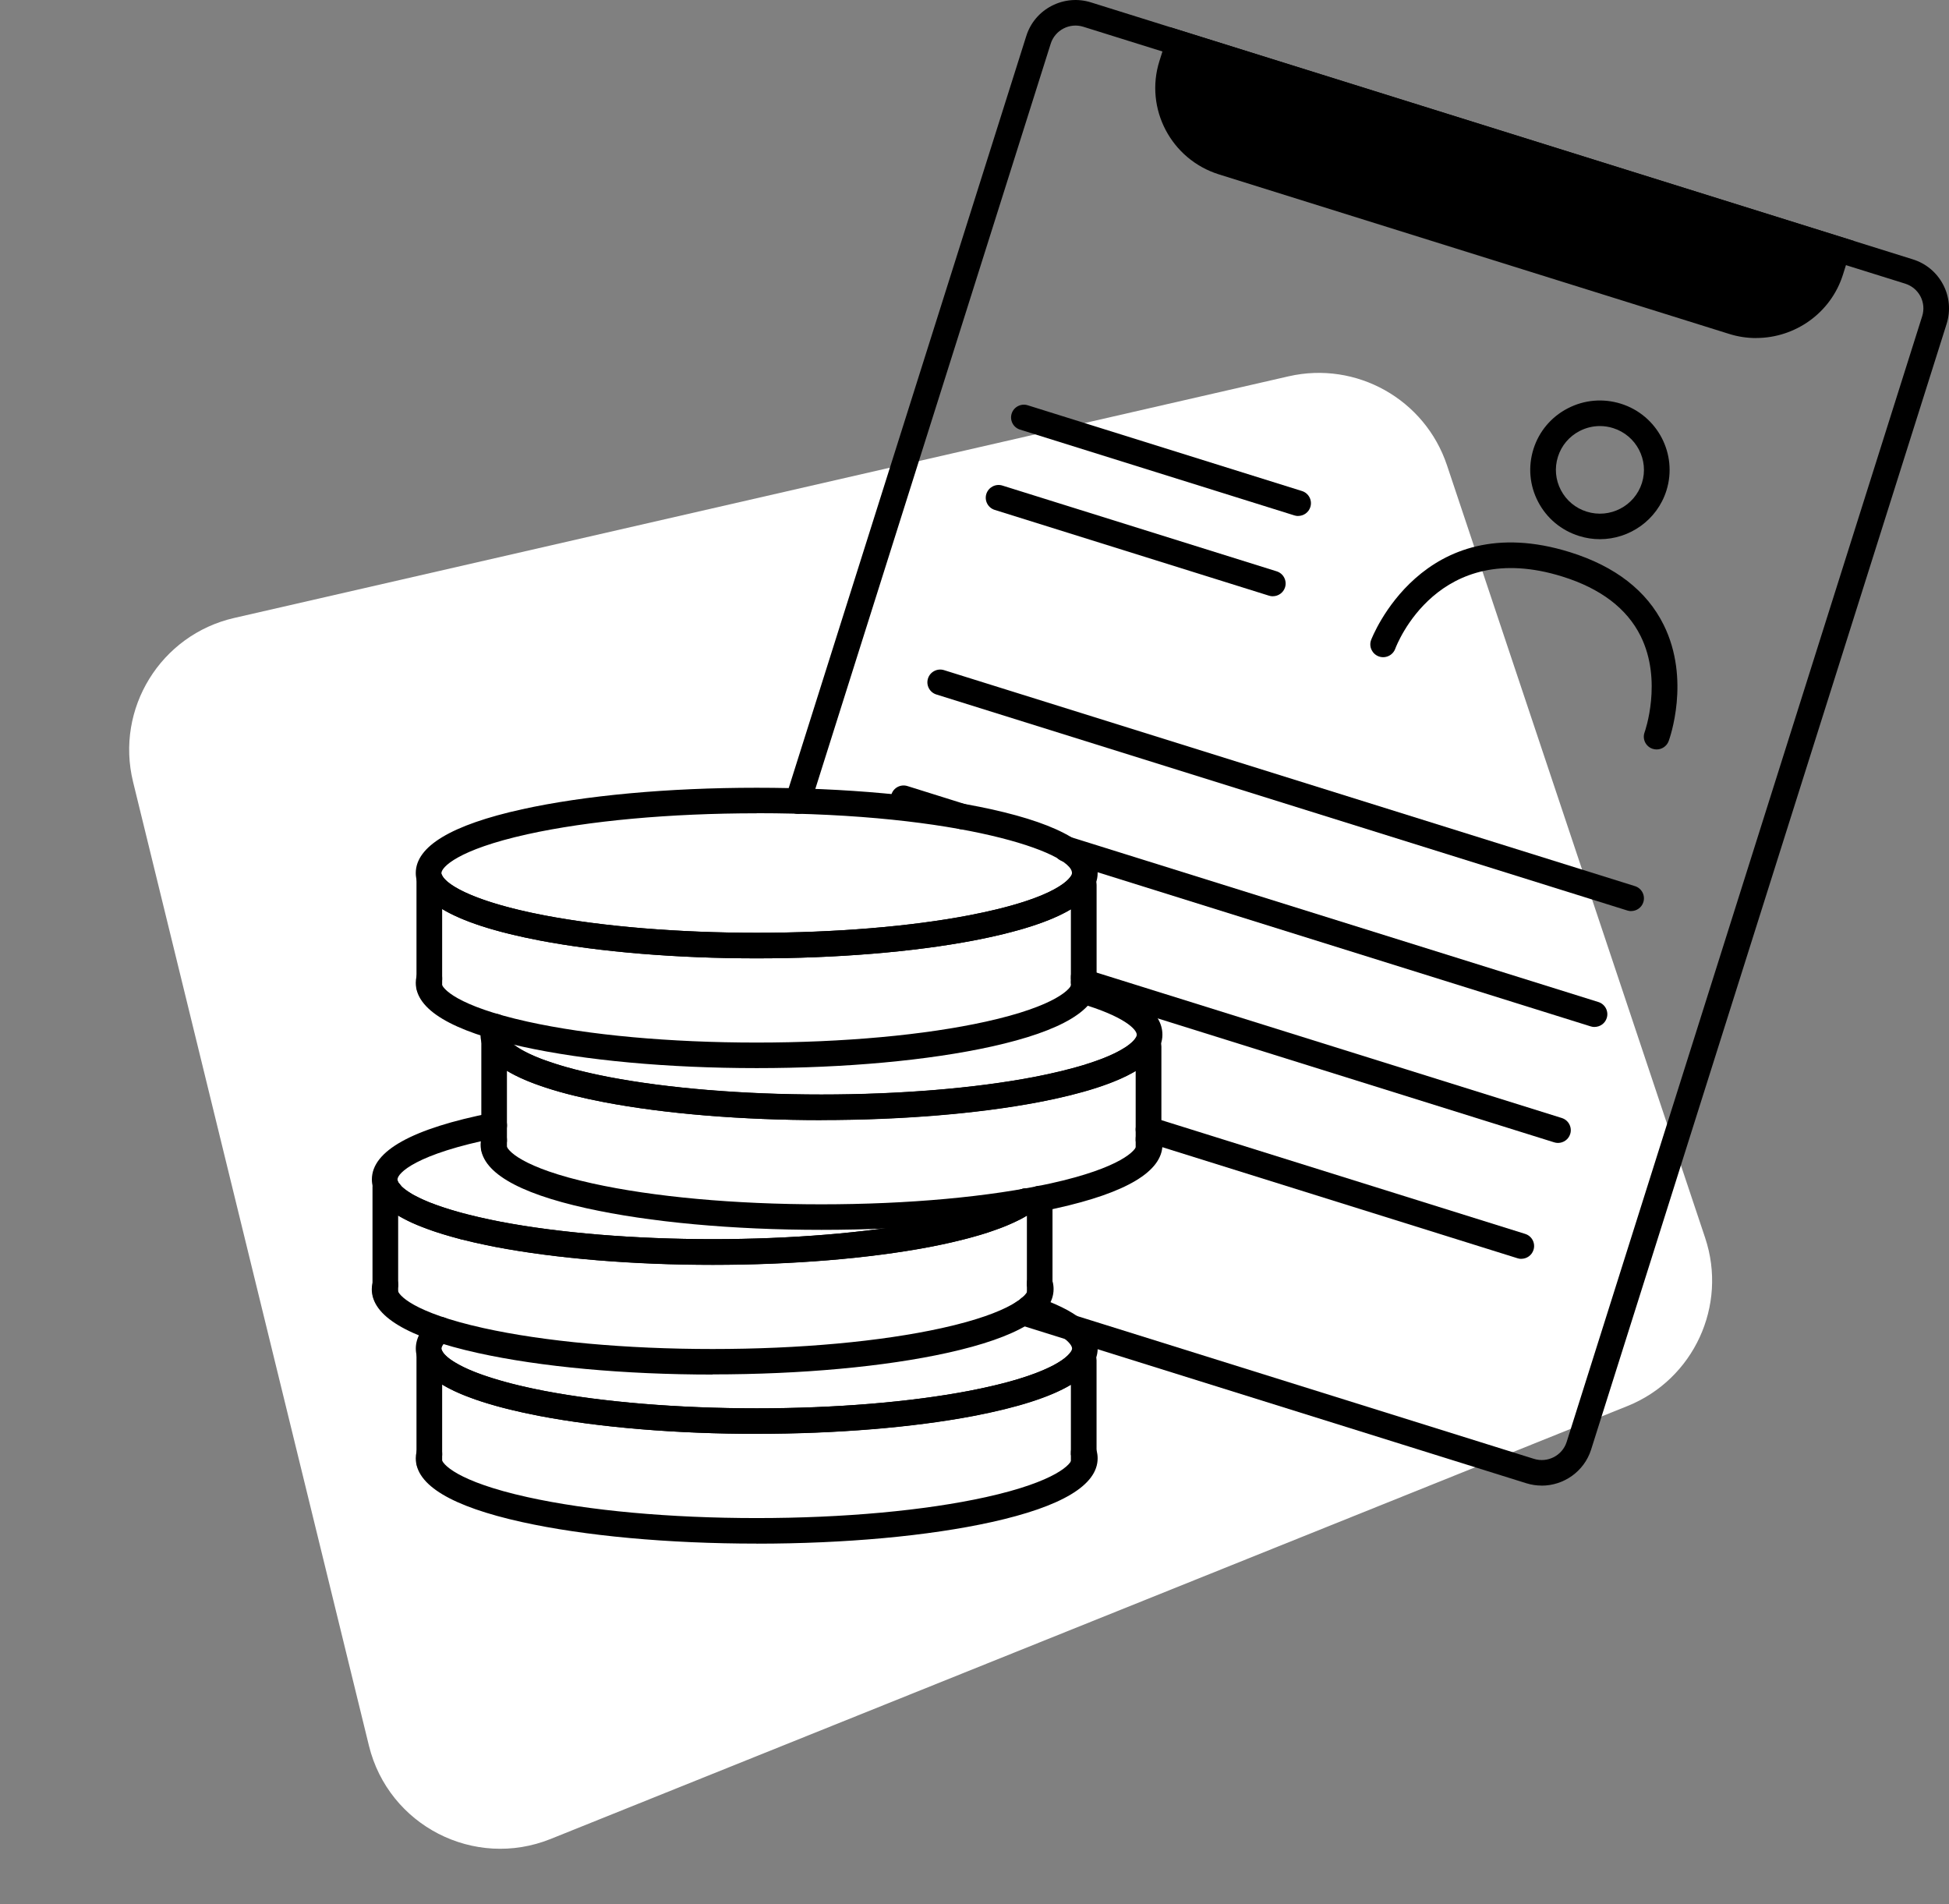 <svg width="173" height="169" viewBox="0 0 173 169" fill="none" xmlns="http://www.w3.org/2000/svg">
<rect x="0" y="0" width="173" height="169" fill="#808080" stroke="none"/>
<path d="M114.377 33.4C120.397 32.021 126.481 35.436 128.439 41.294L151.353 109.857C153.366 115.879 150.339 122.427 144.448 124.795L48.879 163.214C42.102 165.938 34.483 162.027 32.747 154.933L11.812 69.396C10.22 62.891 14.26 56.342 20.788 54.846L114.377 33.4Z" fill="white"/>
<path d="M67.165 94.798C59.305 94.798 51.905 94.118 46.328 92.885C40.076 91.502 36.905 89.599 36.905 87.223C36.905 87.037 36.928 86.852 36.969 86.661V78.13C36.969 77.577 37.361 77.097 37.907 76.983C38.45 76.87 39.005 77.156 39.229 77.663C39.634 78.588 42.259 80.079 48.328 81.244C53.554 82.242 60.243 82.79 67.169 82.79C74.095 82.79 80.784 82.242 86.015 81.24C93.133 79.875 94.709 78.275 95.024 77.817C95.338 77.36 95.908 77.16 96.441 77.323C96.978 77.487 97.338 77.976 97.338 78.534V86.53C97.402 86.757 97.434 86.988 97.434 87.223C97.434 89.599 94.263 91.502 88.011 92.885C82.434 94.118 75.029 94.798 67.169 94.798H67.165ZM39.247 80.678V86.965L39.201 87.119C39.188 87.174 39.183 87.205 39.183 87.223C39.183 87.713 40.555 89.286 46.82 90.673C52.242 91.874 59.464 92.531 67.165 92.531C74.865 92.531 82.092 91.87 87.51 90.673C93.775 89.286 95.151 87.713 95.151 87.223C95.151 87.187 95.142 87.146 95.128 87.11L95.055 86.915V80.705C93.228 81.797 90.349 82.722 86.439 83.47C81.067 84.495 74.223 85.057 67.165 85.057C60.107 85.057 53.258 84.495 47.895 83.47C43.963 82.718 41.074 81.784 39.247 80.678Z" fill="black"/>
<path d="M67.165 85.057C60.102 85.057 53.258 84.495 47.895 83.47C41.325 82.21 37.666 80.447 37.014 78.225C36.941 77.976 36.905 77.727 36.905 77.487C36.905 75.116 40.076 73.212 46.328 71.829C51.905 70.597 59.309 69.916 67.165 69.916C75.02 69.916 82.425 70.597 88.007 71.829C94.258 73.212 97.43 75.116 97.43 77.487C97.43 77.799 97.375 78.108 97.261 78.407C96.495 80.533 92.855 82.242 86.439 83.47C81.067 84.495 74.223 85.057 67.165 85.057ZM67.165 72.183C59.469 72.183 52.242 72.845 46.82 74.041C40.555 75.429 39.183 76.997 39.183 77.487C39.183 77.505 39.183 77.541 39.201 77.591C39.42 78.339 41.589 79.948 48.324 81.24C53.55 82.237 60.239 82.786 67.165 82.786C74.091 82.786 80.78 82.237 86.011 81.235C94.162 79.676 95.046 77.822 95.124 77.614C95.147 77.559 95.151 77.514 95.151 77.478C95.151 75.678 85.273 72.174 67.165 72.174V72.183Z" fill="black"/>
<path d="M96.195 88.692C95.566 88.692 95.055 88.184 95.055 87.559V86.707C95.055 86.081 95.566 85.573 96.195 85.573C96.823 85.573 97.334 86.081 97.334 86.707V87.559C97.334 88.184 96.823 88.692 96.195 88.692Z" fill="black"/>
<path d="M38.108 88.692C37.479 88.692 36.969 88.184 36.969 87.559V86.802C36.969 86.176 37.479 85.669 38.108 85.669C38.737 85.669 39.247 86.176 39.247 86.802V87.559C39.247 88.184 38.737 88.692 38.108 88.692Z" fill="black"/>
<path d="M67.165 137C59.305 137 51.905 136.32 46.328 135.087C40.076 133.705 36.905 131.801 36.905 129.425C36.905 129.24 36.928 129.054 36.969 128.863V120.332C36.969 119.779 37.365 119.299 37.907 119.185C38.45 119.072 39.01 119.362 39.229 119.87C39.634 120.79 42.259 122.286 48.324 123.451C53.55 124.448 60.239 124.997 67.165 124.997C74.091 124.997 80.78 124.448 86.011 123.446C93.128 122.082 94.705 120.482 95.019 120.024C95.334 119.566 95.903 119.367 96.436 119.53C96.974 119.693 97.334 120.183 97.334 120.74V128.736C97.398 128.963 97.43 129.194 97.43 129.43C97.43 131.805 94.258 133.709 88.007 135.092C82.429 136.325 75.025 137.005 67.165 137.005V137ZM39.247 122.88V129.167L39.201 129.321C39.188 129.376 39.183 129.407 39.183 129.425C39.183 129.915 40.555 131.488 46.82 132.875C52.242 134.076 59.464 134.734 67.165 134.734C74.865 134.734 82.092 134.072 87.51 132.875C93.775 131.488 95.151 129.915 95.151 129.425C95.151 129.389 95.142 129.348 95.128 129.312L95.055 129.117V122.907C93.228 123.999 90.349 124.924 86.439 125.672C81.067 126.697 74.223 127.259 67.165 127.259C60.107 127.259 53.258 126.697 47.895 125.672C43.963 124.92 41.074 123.986 39.247 122.88ZM37.137 120.772C37.137 120.772 37.137 120.772 37.137 120.777C37.137 120.777 37.137 120.777 37.137 120.772Z" fill="black"/>
<path d="M67.165 127.259C60.102 127.259 53.258 126.697 47.895 125.672C46.711 125.441 45.685 125.214 44.751 124.97C44.624 124.938 44.482 124.902 44.341 124.861C44.259 124.843 44.141 124.806 44.027 124.775L43.904 124.738C43.444 124.611 43.006 124.475 42.6 124.344L42.19 124.203C41.926 124.108 41.68 124.022 41.439 123.927C41.302 123.877 41.165 123.823 41.033 123.768L40.728 123.637C40.637 123.601 40.55 123.56 40.464 123.519L40.277 123.433C40.19 123.392 40.103 123.351 40.017 123.306L39.921 123.256C39.853 123.22 39.785 123.188 39.716 123.152C39.425 122.993 39.142 122.825 38.882 122.653C38.395 122.327 38.021 122.01 37.73 121.67C37.675 121.611 37.611 121.534 37.547 121.452C37.379 121.23 37.237 120.994 37.142 120.767C37.096 120.668 37.046 120.536 37.01 120.405C36.946 120.183 36.909 119.933 36.909 119.693C36.909 118.768 37.388 117.907 38.331 117.132C38.819 116.733 39.534 116.801 39.935 117.282C40.336 117.762 40.268 118.478 39.785 118.877C39.411 119.181 39.192 119.485 39.192 119.689C39.192 119.707 39.192 119.743 39.211 119.793L39.242 119.874C39.261 119.915 39.297 119.983 39.37 120.083C39.393 120.11 39.411 120.137 39.434 120.16C39.611 120.364 39.848 120.563 40.149 120.763C40.345 120.89 40.573 121.026 40.81 121.153C40.86 121.18 40.906 121.203 40.951 121.225L41.079 121.293C41.133 121.325 41.193 121.348 41.252 121.379L41.416 121.456C41.475 121.484 41.539 121.511 41.603 121.538L41.931 121.679C42.04 121.724 42.122 121.76 42.213 121.792L42.268 121.81C42.491 121.901 42.719 121.982 42.961 122.064L43.129 122.123C43.202 122.146 43.275 122.173 43.348 122.195C43.694 122.309 44.1 122.431 44.528 122.553L44.674 122.594C44.76 122.617 44.842 122.644 44.929 122.667L44.974 122.68C45.088 122.712 45.202 122.744 45.316 122.771C46.214 123.002 47.221 123.229 48.337 123.446C53.559 124.444 60.253 124.992 67.174 124.992C74.095 124.992 80.789 124.444 86.02 123.442C86.763 123.297 87.41 123.161 87.988 123.025C88.307 122.952 88.613 122.875 88.909 122.803L89.537 122.635C89.611 122.617 89.683 122.599 89.752 122.576L90.148 122.463C90.18 122.454 90.221 122.44 90.276 122.427C90.499 122.359 90.718 122.291 90.932 122.218C91.305 122.1 91.647 121.973 91.902 121.878L91.948 121.86C92.025 121.833 92.098 121.806 92.171 121.774C92.6 121.606 92.964 121.443 93.297 121.275C93.452 121.203 93.561 121.144 93.666 121.08C94.409 120.668 94.769 120.332 94.942 120.119L95.055 119.97C95.087 119.92 95.115 119.87 95.128 119.82C95.151 119.761 95.16 119.72 95.16 119.68C95.16 119.285 94.295 118.252 91.023 117.173C90.426 116.978 90.103 116.334 90.299 115.74C90.494 115.147 91.141 114.825 91.738 115.02C95.57 116.284 97.434 117.807 97.434 119.675C97.434 119.988 97.379 120.296 97.266 120.595C97.188 120.813 97.07 121.049 96.915 121.271C96.892 121.307 96.865 121.343 96.837 121.375C96.792 121.438 96.742 121.502 96.687 121.565C96.249 122.091 95.616 122.585 94.8 123.034C94.664 123.116 94.481 123.211 94.295 123.301C93.93 123.487 93.493 123.682 93.028 123.863C92.937 123.904 92.809 123.954 92.677 123.995C92.394 124.099 92.025 124.24 91.615 124.367C91.383 124.444 91.132 124.521 90.873 124.602L90.367 124.747C90.289 124.77 90.203 124.793 90.112 124.815L89.474 124.983C89.141 125.069 88.818 125.146 88.49 125.223C87.888 125.364 87.218 125.504 86.439 125.659C81.067 126.683 74.223 127.25 67.16 127.25L67.165 127.259Z" fill="black"/>
<path d="M96.195 130.894C95.566 130.894 95.055 130.386 95.055 129.761V128.909C95.055 128.283 95.566 127.775 96.195 127.775C96.823 127.775 97.334 128.283 97.334 128.909V129.761C97.334 130.386 96.823 130.894 96.195 130.894Z" fill="black"/>
<path d="M38.108 130.894C37.479 130.894 36.969 130.386 36.969 129.761V129.004C36.969 128.378 37.479 127.871 38.108 127.871C38.737 127.871 39.247 128.378 39.247 129.004V129.761C39.247 130.386 38.737 130.894 38.108 130.894Z" fill="black"/>
<path d="M72.915 109.154C65.055 109.154 57.655 108.474 52.078 107.241C45.827 105.858 42.66 103.955 42.66 101.579C42.66 101.394 42.683 101.208 42.724 101.017V92.486C42.724 91.933 43.12 91.453 43.662 91.339C44.205 91.226 44.765 91.516 44.984 92.024C45.389 92.944 48.014 94.44 54.078 95.6C59.305 96.598 65.999 97.146 72.92 97.146C79.841 97.146 86.535 96.598 91.766 95.596C98.883 94.231 100.46 92.631 100.774 92.173C101.088 91.716 101.658 91.516 102.191 91.679C102.729 91.843 103.089 92.332 103.089 92.89V100.886C103.153 101.112 103.184 101.344 103.184 101.579C103.184 103.955 100.013 105.858 93.761 107.241C88.18 108.474 80.78 109.154 72.92 109.154H72.915ZM44.997 95.034V101.321L44.952 101.475C44.938 101.516 44.934 101.552 44.934 101.579C44.934 102.069 46.305 103.642 52.57 105.029C57.993 106.23 65.215 106.887 72.915 106.887C80.616 106.887 87.843 106.226 93.265 105.029C99.53 103.642 100.902 102.069 100.902 101.579C100.902 101.543 100.893 101.502 100.879 101.466L100.806 101.271V95.061C98.979 96.153 96.099 97.078 92.189 97.826C86.817 98.85 79.973 99.413 72.915 99.413C65.857 99.413 59.009 98.85 53.646 97.826C49.713 97.074 46.825 96.14 44.997 95.034ZM42.888 92.926V92.935C42.888 92.935 42.888 92.93 42.888 92.926Z" fill="black"/>
<path d="M72.915 99.413C65.853 99.413 59.009 98.85 53.646 97.826C51.313 97.377 49.331 96.861 47.745 96.285C47.613 96.24 47.494 96.199 47.385 96.158C45.704 95.528 44.46 94.816 43.685 94.046C43.621 93.982 43.562 93.919 43.507 93.86C43.484 93.832 43.453 93.801 43.421 93.76C43.371 93.706 43.325 93.651 43.284 93.588C43.239 93.529 43.197 93.465 43.157 93.406C43.102 93.325 43.056 93.252 43.015 93.175C42.965 93.089 42.919 93.003 42.883 92.912C42.828 92.79 42.783 92.672 42.751 92.554C42.687 92.332 42.651 92.083 42.651 91.838C42.651 91.407 42.755 90.99 42.961 90.596C43.252 90.038 43.94 89.825 44.496 90.111C45.057 90.401 45.271 91.085 44.984 91.639C44.938 91.729 44.929 91.793 44.929 91.838C44.929 91.865 44.934 91.901 44.947 91.942L45.13 92.255L45.257 92.4C45.257 92.4 45.28 92.423 45.294 92.436C45.672 92.813 46.478 93.393 48.187 94.032C48.278 94.064 48.374 94.1 48.474 94.132L48.52 94.145C49.991 94.676 51.864 95.161 54.074 95.591C59.3 96.589 65.989 97.137 72.911 97.137C79.832 97.137 86.526 96.589 91.757 95.587C92.226 95.496 92.682 95.406 93.124 95.306C93.976 95.12 94.8 94.916 95.584 94.694C95.967 94.59 96.322 94.481 96.659 94.367C97.042 94.249 97.379 94.123 97.635 94.027L97.68 94.014C97.758 93.987 97.831 93.959 97.908 93.928C98.705 93.615 99.343 93.298 99.835 92.98L99.899 92.944C99.931 92.926 99.958 92.903 99.99 92.881C100.068 92.826 100.113 92.794 100.154 92.763C100.25 92.69 100.341 92.618 100.428 92.541L100.537 92.436C100.605 92.368 100.669 92.3 100.724 92.228L100.792 92.124C100.829 92.069 100.852 92.015 100.874 91.965C100.893 91.915 100.902 91.874 100.902 91.834C100.902 91.376 99.831 90.206 95.789 89.028C95.183 88.851 94.841 88.221 95.015 87.622C95.192 87.024 95.826 86.68 96.427 86.852C100.97 88.175 103.18 89.803 103.18 91.834C103.18 92.146 103.121 92.454 103.011 92.754C102.929 92.976 102.811 93.207 102.66 93.429L102.597 93.52C102.574 93.556 102.547 93.588 102.519 93.624C102.414 93.755 102.305 93.882 102.168 94.018C102.105 94.086 102.032 94.159 101.95 94.227C101.822 94.345 101.681 94.454 101.526 94.571C101.458 94.621 101.394 94.667 101.325 94.712C101.239 94.775 101.152 94.834 101.052 94.893C100.437 95.288 99.671 95.668 98.783 96.017C98.687 96.058 98.56 96.108 98.427 96.153C98.145 96.258 97.776 96.398 97.366 96.525C97.01 96.643 96.618 96.761 96.208 96.874C95.384 97.11 94.509 97.327 93.616 97.522C93.16 97.622 92.677 97.722 92.189 97.812C86.822 98.837 79.973 99.399 72.915 99.399V99.413Z" fill="black"/>
<path d="M101.945 103.048C101.316 103.048 100.806 102.54 100.806 101.915V101.063C100.806 100.437 101.316 99.929 101.945 99.929C102.574 99.929 103.084 100.437 103.084 101.063V101.915C103.084 102.54 102.574 103.048 101.945 103.048Z" fill="black"/>
<path d="M43.858 103.048C43.229 103.048 42.719 102.54 42.719 101.915V101.158C42.719 100.532 43.229 100.025 43.858 100.025C44.487 100.025 44.997 100.532 44.997 101.158V101.915C44.997 102.54 44.487 103.048 43.858 103.048Z" fill="black"/>
<path d="M63.26 121.996C55.4 121.996 48 121.316 42.418 120.083C36.167 118.7 33 116.797 33 114.421C33 114.235 33.023 114.05 33.064 113.859V105.328C33.064 104.748 33.478 104.263 34.053 104.172C34.558 104.091 35.041 104.34 35.274 104.775L35.31 104.829L35.356 104.947L35.656 105.31C35.743 105.392 35.857 105.491 35.984 105.586L36.044 105.627C36.071 105.645 36.094 105.668 36.121 105.686C36.19 105.736 36.23 105.763 36.272 105.786L36.322 105.818C36.367 105.849 36.413 105.877 36.458 105.904L36.531 105.949C36.559 105.967 36.586 105.985 36.613 105.999L36.718 106.058C36.782 106.09 36.846 106.121 36.91 106.158C36.946 106.18 36.992 106.198 37.037 106.221L37.169 106.289C37.224 106.316 37.283 106.343 37.347 106.375L37.502 106.448C37.566 106.475 37.629 106.507 37.698 106.534L38.026 106.674C38.131 106.72 38.217 106.756 38.308 106.783L38.368 106.806C38.577 106.892 38.8 106.974 39.033 107.051L39.425 107.182C39.78 107.3 40.186 107.422 40.614 107.545L41.047 107.663C41.124 107.685 41.193 107.703 41.261 107.722H41.297L41.439 107.767C42.163 107.953 42.897 108.12 43.621 108.27C43.886 108.324 44.154 108.379 44.428 108.433C49.645 109.43 56.339 109.979 63.26 109.979C70.181 109.979 76.875 109.43 82.106 108.429C82.443 108.361 82.78 108.297 83.108 108.225L83.6 108.116C83.774 108.084 83.915 108.052 84.052 108.016C84.393 107.939 84.699 107.862 84.995 107.79L85.792 107.576C86.175 107.472 86.576 107.35 87.018 107.209C87.136 107.173 87.241 107.137 87.337 107.1C87.578 107.019 87.788 106.942 87.984 106.869L88.029 106.851C88.107 106.824 88.18 106.797 88.253 106.765C88.367 106.72 88.439 106.688 88.517 106.656L88.654 106.597C88.745 106.557 88.845 106.516 88.941 106.47C89.159 106.371 89.355 106.28 89.538 106.185L89.592 106.158C89.629 106.14 89.661 106.121 89.697 106.103L89.816 106.035C89.875 106.004 89.93 105.972 89.98 105.94L90.084 105.877C90.189 105.818 90.276 105.754 90.367 105.691C90.695 105.455 91.123 105.414 91.488 105.568C91.693 105.369 91.975 105.242 92.285 105.242C92.914 105.242 93.424 105.75 93.424 106.375V113.714C93.488 113.941 93.52 114.172 93.52 114.408C93.52 116.783 90.349 118.687 84.097 120.069C78.52 121.302 71.115 121.982 63.255 121.982L63.26 121.996ZM35.342 107.88V114.163L35.296 114.317C35.283 114.358 35.278 114.394 35.278 114.421C35.278 114.911 36.65 116.484 42.915 117.871C48.337 119.072 55.559 119.729 63.26 119.729C70.961 119.729 78.187 119.068 83.605 117.871C89.87 116.484 91.246 114.911 91.246 114.421C91.246 114.385 91.237 114.344 91.224 114.303L91.151 114.108V107.894C91.078 107.939 91.005 107.98 90.927 108.025L90.864 108.061C90.8 108.098 90.727 108.139 90.649 108.179L90.608 108.202C90.39 108.315 90.157 108.424 89.911 108.537C89.775 108.601 89.656 108.655 89.528 108.705L89.392 108.764C89.305 108.8 89.214 108.837 89.127 108.873C89.036 108.914 88.909 108.964 88.777 109.009C88.553 109.095 88.321 109.177 88.079 109.258C87.975 109.294 87.838 109.344 87.706 109.385C87.25 109.535 86.813 109.666 86.394 109.779L86.257 109.816C86.175 109.838 86.097 109.861 86.015 109.884L85.578 109.997C85.245 110.083 84.922 110.16 84.594 110.237C84.443 110.278 84.257 110.319 84.07 110.355L83.596 110.459C83.254 110.532 82.903 110.604 82.543 110.672C77.171 111.697 70.327 112.264 63.264 112.264C56.202 112.264 49.358 111.701 43.995 110.677C43.712 110.623 43.434 110.564 43.166 110.509C42.446 110.36 41.717 110.197 40.992 110.011H40.956L40.814 109.965C40.682 109.934 40.555 109.897 40.427 109.861L40.003 109.743C39.539 109.612 39.101 109.48 38.696 109.344L38.536 109.29C38.45 109.263 38.368 109.236 38.285 109.204C38.035 109.118 37.775 109.022 37.529 108.923C37.392 108.873 37.26 108.823 37.128 108.764L36.818 108.633C36.723 108.592 36.636 108.551 36.55 108.515L36.376 108.433C36.285 108.392 36.199 108.352 36.117 108.306L36.012 108.252C35.944 108.216 35.875 108.184 35.811 108.148L35.447 107.948C35.41 107.925 35.379 107.907 35.347 107.885L35.342 107.88ZM33.2 105.686C33.223 105.75 33.251 105.813 33.282 105.872C33.255 105.822 33.228 105.759 33.2 105.691V105.686Z" fill="black"/>
<path d="M63.26 112.254C56.197 112.254 49.353 111.692 43.99 110.668C43.708 110.614 43.43 110.555 43.161 110.5C42.441 110.351 41.712 110.187 40.987 110.002H40.951L40.81 109.956C40.678 109.925 40.55 109.888 40.422 109.852L39.998 109.734C39.534 109.603 39.096 109.471 38.691 109.335L38.531 109.281C38.445 109.254 38.363 109.226 38.281 109.195C38.021 109.104 37.775 109.013 37.529 108.918C37.392 108.868 37.26 108.818 37.123 108.76L36.813 108.628C36.718 108.587 36.631 108.547 36.545 108.51L36.371 108.429C36.28 108.388 36.194 108.347 36.112 108.302L36.007 108.247C35.939 108.211 35.87 108.179 35.806 108.143L35.442 107.944C35.396 107.916 35.351 107.889 35.305 107.858C35.228 107.812 35.155 107.767 35.082 107.717C34.995 107.663 34.909 107.608 34.831 107.549C34.804 107.531 34.745 107.49 34.69 107.45L34.636 107.409C34.398 107.227 34.212 107.064 34.034 106.887L33.669 106.475C33.629 106.425 33.587 106.366 33.547 106.307L33.492 106.226C33.401 106.09 33.323 105.954 33.264 105.813C33.214 105.7 33.155 105.559 33.114 105.405C33.045 105.169 33.009 104.925 33.009 104.68C33.009 102.15 36.586 100.161 43.644 98.769C44.259 98.647 44.86 99.045 44.983 99.662C45.106 100.274 44.706 100.872 44.086 100.995C36.864 102.422 35.282 104.14 35.282 104.684C35.282 104.712 35.287 104.748 35.301 104.789C35.314 104.829 35.328 104.861 35.342 104.893C35.351 104.92 35.369 104.943 35.387 104.97L35.665 105.31C35.752 105.392 35.866 105.491 35.993 105.586L36.053 105.627C36.08 105.645 36.103 105.668 36.13 105.686C36.198 105.736 36.239 105.763 36.28 105.786L36.331 105.818C36.376 105.849 36.422 105.877 36.467 105.904L36.54 105.949C36.568 105.967 36.595 105.985 36.622 105.999L36.727 106.058C36.791 106.09 36.855 106.121 36.918 106.158C36.955 106.18 37 106.198 37.046 106.221L37.178 106.289C37.233 106.316 37.292 106.343 37.356 106.375L37.511 106.448C37.575 106.475 37.638 106.507 37.707 106.534L38.035 106.674C38.139 106.72 38.226 106.756 38.317 106.783L38.372 106.801C38.595 106.892 38.823 106.974 39.064 107.055L39.438 107.182C39.794 107.3 40.199 107.422 40.627 107.545L41.06 107.663C41.138 107.685 41.206 107.703 41.274 107.722H41.311L41.452 107.767C42.177 107.953 42.91 108.12 43.635 108.27C43.899 108.324 44.168 108.379 44.441 108.433C49.658 109.43 56.352 109.979 63.273 109.979C70.195 109.979 76.888 109.43 82.119 108.429C82.457 108.361 82.794 108.297 83.122 108.225L83.614 108.116C83.787 108.084 83.928 108.052 84.065 108.016C84.407 107.939 84.712 107.862 85.008 107.79L85.805 107.576C86.188 107.472 86.589 107.35 87.031 107.209C87.15 107.173 87.254 107.137 87.35 107.1C87.592 107.019 87.801 106.942 87.997 106.869L88.043 106.851C88.12 106.824 88.193 106.797 88.266 106.765C88.38 106.72 88.453 106.688 88.53 106.656L88.667 106.597C88.749 106.561 88.858 106.516 88.963 106.466C89.173 106.371 89.369 106.28 89.551 106.185L89.606 106.158C89.642 106.14 89.674 106.121 89.71 106.103L89.829 106.035C89.888 106.004 89.943 105.972 89.993 105.94L90.098 105.877C90.203 105.818 90.289 105.754 90.38 105.691C90.827 105.369 91.451 105.41 91.852 105.809C92.299 106.253 92.299 106.965 91.852 107.409L91.693 107.545C91.547 107.644 91.406 107.74 91.251 107.83L91.169 107.88C91.091 107.925 91.014 107.971 90.936 108.016L90.872 108.052C90.809 108.089 90.736 108.129 90.658 108.17L90.617 108.193C90.398 108.306 90.166 108.415 89.92 108.528C89.793 108.587 89.674 108.637 89.556 108.692L89.401 108.755C89.314 108.791 89.223 108.828 89.136 108.864C89.045 108.905 88.918 108.954 88.785 109C88.562 109.086 88.33 109.168 88.088 109.249C87.984 109.285 87.847 109.335 87.715 109.376C87.259 109.526 86.822 109.657 86.402 109.77L86.266 109.807C86.184 109.829 86.106 109.852 86.024 109.875L85.587 109.988C85.254 110.074 84.931 110.151 84.603 110.228C84.452 110.269 84.265 110.31 84.079 110.346L83.605 110.45C83.263 110.523 82.912 110.595 82.552 110.663C77.18 111.688 70.336 112.254 63.273 112.254H63.26Z" fill="black"/>
<path d="M92.29 115.894C91.661 115.894 91.151 115.387 91.151 114.761V113.909C91.151 113.283 91.661 112.776 92.29 112.776C92.919 112.776 93.429 113.283 93.429 113.909V114.761C93.429 115.387 92.919 115.894 92.29 115.894Z" fill="black"/>
<path d="M34.203 115.894C33.574 115.894 33.064 115.387 33.064 114.761V114.004C33.064 113.379 33.574 112.871 34.203 112.871C34.832 112.871 35.342 113.379 35.342 114.004V114.761C35.342 115.387 34.832 115.894 34.203 115.894Z" fill="black"/>
<path d="M136.844 131.851C136.393 131.851 135.932 131.783 135.477 131.642L90.526 117.59C90.048 117.454 89.702 117.019 89.702 116.502C89.702 115.876 90.207 115.369 90.841 115.369H91.014L91.187 115.419L136.165 129.48C137.381 129.856 138.68 129.185 139.063 127.975L170.621 28.059C170.804 27.474 170.749 26.849 170.467 26.305C170.179 25.761 169.701 25.362 169.113 25.176L96.158 2.375C94.946 1.995 93.648 2.67 93.265 3.876L71.922 71.44C71.735 72.038 71.097 72.369 70.496 72.183C69.894 71.997 69.562 71.358 69.749 70.764L91.096 3.196C91.46 2.035 92.263 1.083 93.347 0.521C94.431 -0.041 95.675 -0.154 96.842 0.213L169.788 23.018C170.954 23.381 171.911 24.179 172.481 25.262C173.046 26.341 173.155 27.579 172.79 28.744L141.232 128.659C140.612 130.604 138.799 131.855 136.848 131.855L136.844 131.851Z" fill="black"/>
<path d="M104.702 4.004L162.94 22.204L162.375 23.995C161.251 27.554 157.435 29.535 153.857 28.417L108.578 14.266C105 13.148 103.009 9.352 104.133 5.793L104.698 4.002L104.702 4.004Z" fill="black"/>
<path d="M155.886 30.004C155.088 30.004 154.273 29.886 153.471 29.632L108.192 15.476C103.95 14.147 101.581 9.633 102.916 5.412L103.863 2.412L164.534 21.378L163.586 24.378C162.506 27.801 159.317 29.999 155.886 29.999V30.004ZM154.236 27.212C157.139 28.118 160.242 26.509 161.153 23.621L161.335 23.046L105.531 5.598L105.349 6.174C104.438 9.061 106.055 12.148 108.958 13.055L154.236 27.212Z" fill="black"/>
<path d="M115.227 45.797C115.114 45.797 115 45.779 114.886 45.742L90.545 38.131C89.943 37.946 89.611 37.306 89.797 36.713C89.984 36.114 90.627 35.783 91.224 35.969L115.565 43.58C116.166 43.766 116.499 44.405 116.312 44.999C116.162 45.484 115.71 45.792 115.227 45.792V45.797Z" fill="black"/>
<path d="M112.981 52.922C112.867 52.922 112.753 52.904 112.639 52.868L88.298 45.257C87.697 45.071 87.364 44.432 87.551 43.838C87.742 43.24 88.38 42.909 88.977 43.095L113.318 50.706C113.92 50.892 114.252 51.531 114.066 52.125C113.915 52.61 113.464 52.918 112.981 52.918V52.922Z" fill="black"/>
<path d="M144.786 80.864C144.672 80.864 144.558 80.846 144.444 80.809L83.118 61.639C82.516 61.453 82.183 60.814 82.37 60.221C82.557 59.622 83.2 59.291 83.796 59.477L145.123 78.647C145.724 78.833 146.057 79.472 145.87 80.066C145.72 80.551 145.269 80.859 144.786 80.859V80.864Z" fill="black"/>
<path d="M141.537 91.149C141.423 91.149 141.309 91.131 141.195 91.095L94.322 76.444C93.721 76.258 93.388 75.619 93.575 75.025C93.762 74.427 94.404 74.096 95.001 74.282L141.874 88.932C142.476 89.118 142.808 89.757 142.621 90.351C142.471 90.836 142.02 91.144 141.537 91.144V91.149Z" fill="black"/>
<path d="M85.396 73.602C85.282 73.602 85.168 73.584 85.054 73.547L79.869 71.925C79.267 71.739 78.935 71.1 79.126 70.506C79.313 69.907 79.955 69.577 80.552 69.767L85.737 71.39C86.339 71.576 86.672 72.215 86.48 72.809C86.325 73.294 85.879 73.602 85.396 73.602Z" fill="black"/>
<path d="M138.288 101.439C138.174 101.439 138.06 101.421 137.946 101.384L95.835 88.221C95.238 88.021 94.914 87.382 95.115 86.788C95.315 86.195 95.958 85.873 96.555 86.072L96.65 86.104L138.63 99.227C139.231 99.413 139.564 100.052 139.377 100.646C139.227 101.131 138.776 101.439 138.293 101.439H138.288Z" fill="black"/>
<path d="M135.039 111.729C134.925 111.729 134.812 111.711 134.698 111.674L101.603 101.326C101.002 101.14 100.669 100.501 100.856 99.907C101.043 99.313 101.685 98.978 102.282 99.163L135.377 109.512C135.978 109.698 136.311 110.337 136.119 110.931C135.969 111.416 135.518 111.724 135.035 111.724L135.039 111.729Z" fill="black"/>
<path d="M142.011 47.855C141.396 47.855 140.776 47.764 140.161 47.569C138.584 47.075 137.295 46.001 136.534 44.546C135.768 43.09 135.623 41.422 136.115 39.854C136.611 38.285 137.691 37.003 139.154 36.246C140.617 35.484 142.293 35.339 143.87 35.829C147.123 36.844 148.937 40.307 147.916 43.544C147.087 46.168 144.64 47.855 142.011 47.855ZM142.011 37.814C141.391 37.814 140.776 37.964 140.206 38.258C139.281 38.739 138.598 39.55 138.288 40.538C137.974 41.527 138.069 42.583 138.552 43.503C139.035 44.423 139.851 45.103 140.844 45.411C142.899 46.055 145.096 44.913 145.743 42.868C146.39 40.824 145.241 38.639 143.186 37.995C142.799 37.873 142.403 37.814 142.011 37.814Z" fill="black"/>
<path d="M147.05 66.517C146.918 66.517 146.786 66.494 146.659 66.449C146.066 66.231 145.765 65.583 145.98 64.994C145.998 64.953 147.602 60.42 145.624 56.445C144.412 54.006 142.075 52.229 138.689 51.173C127.658 47.723 123.994 57.184 123.844 57.587C123.625 58.172 122.969 58.475 122.381 58.258C121.793 58.04 121.488 57.392 121.702 56.807C121.748 56.689 126.241 44.908 139.368 49.011C143.382 50.266 146.176 52.438 147.675 55.461C150.081 60.32 148.199 65.551 148.117 65.773C147.948 66.231 147.511 66.517 147.046 66.517H147.05Z" fill="black"/>
</svg>
